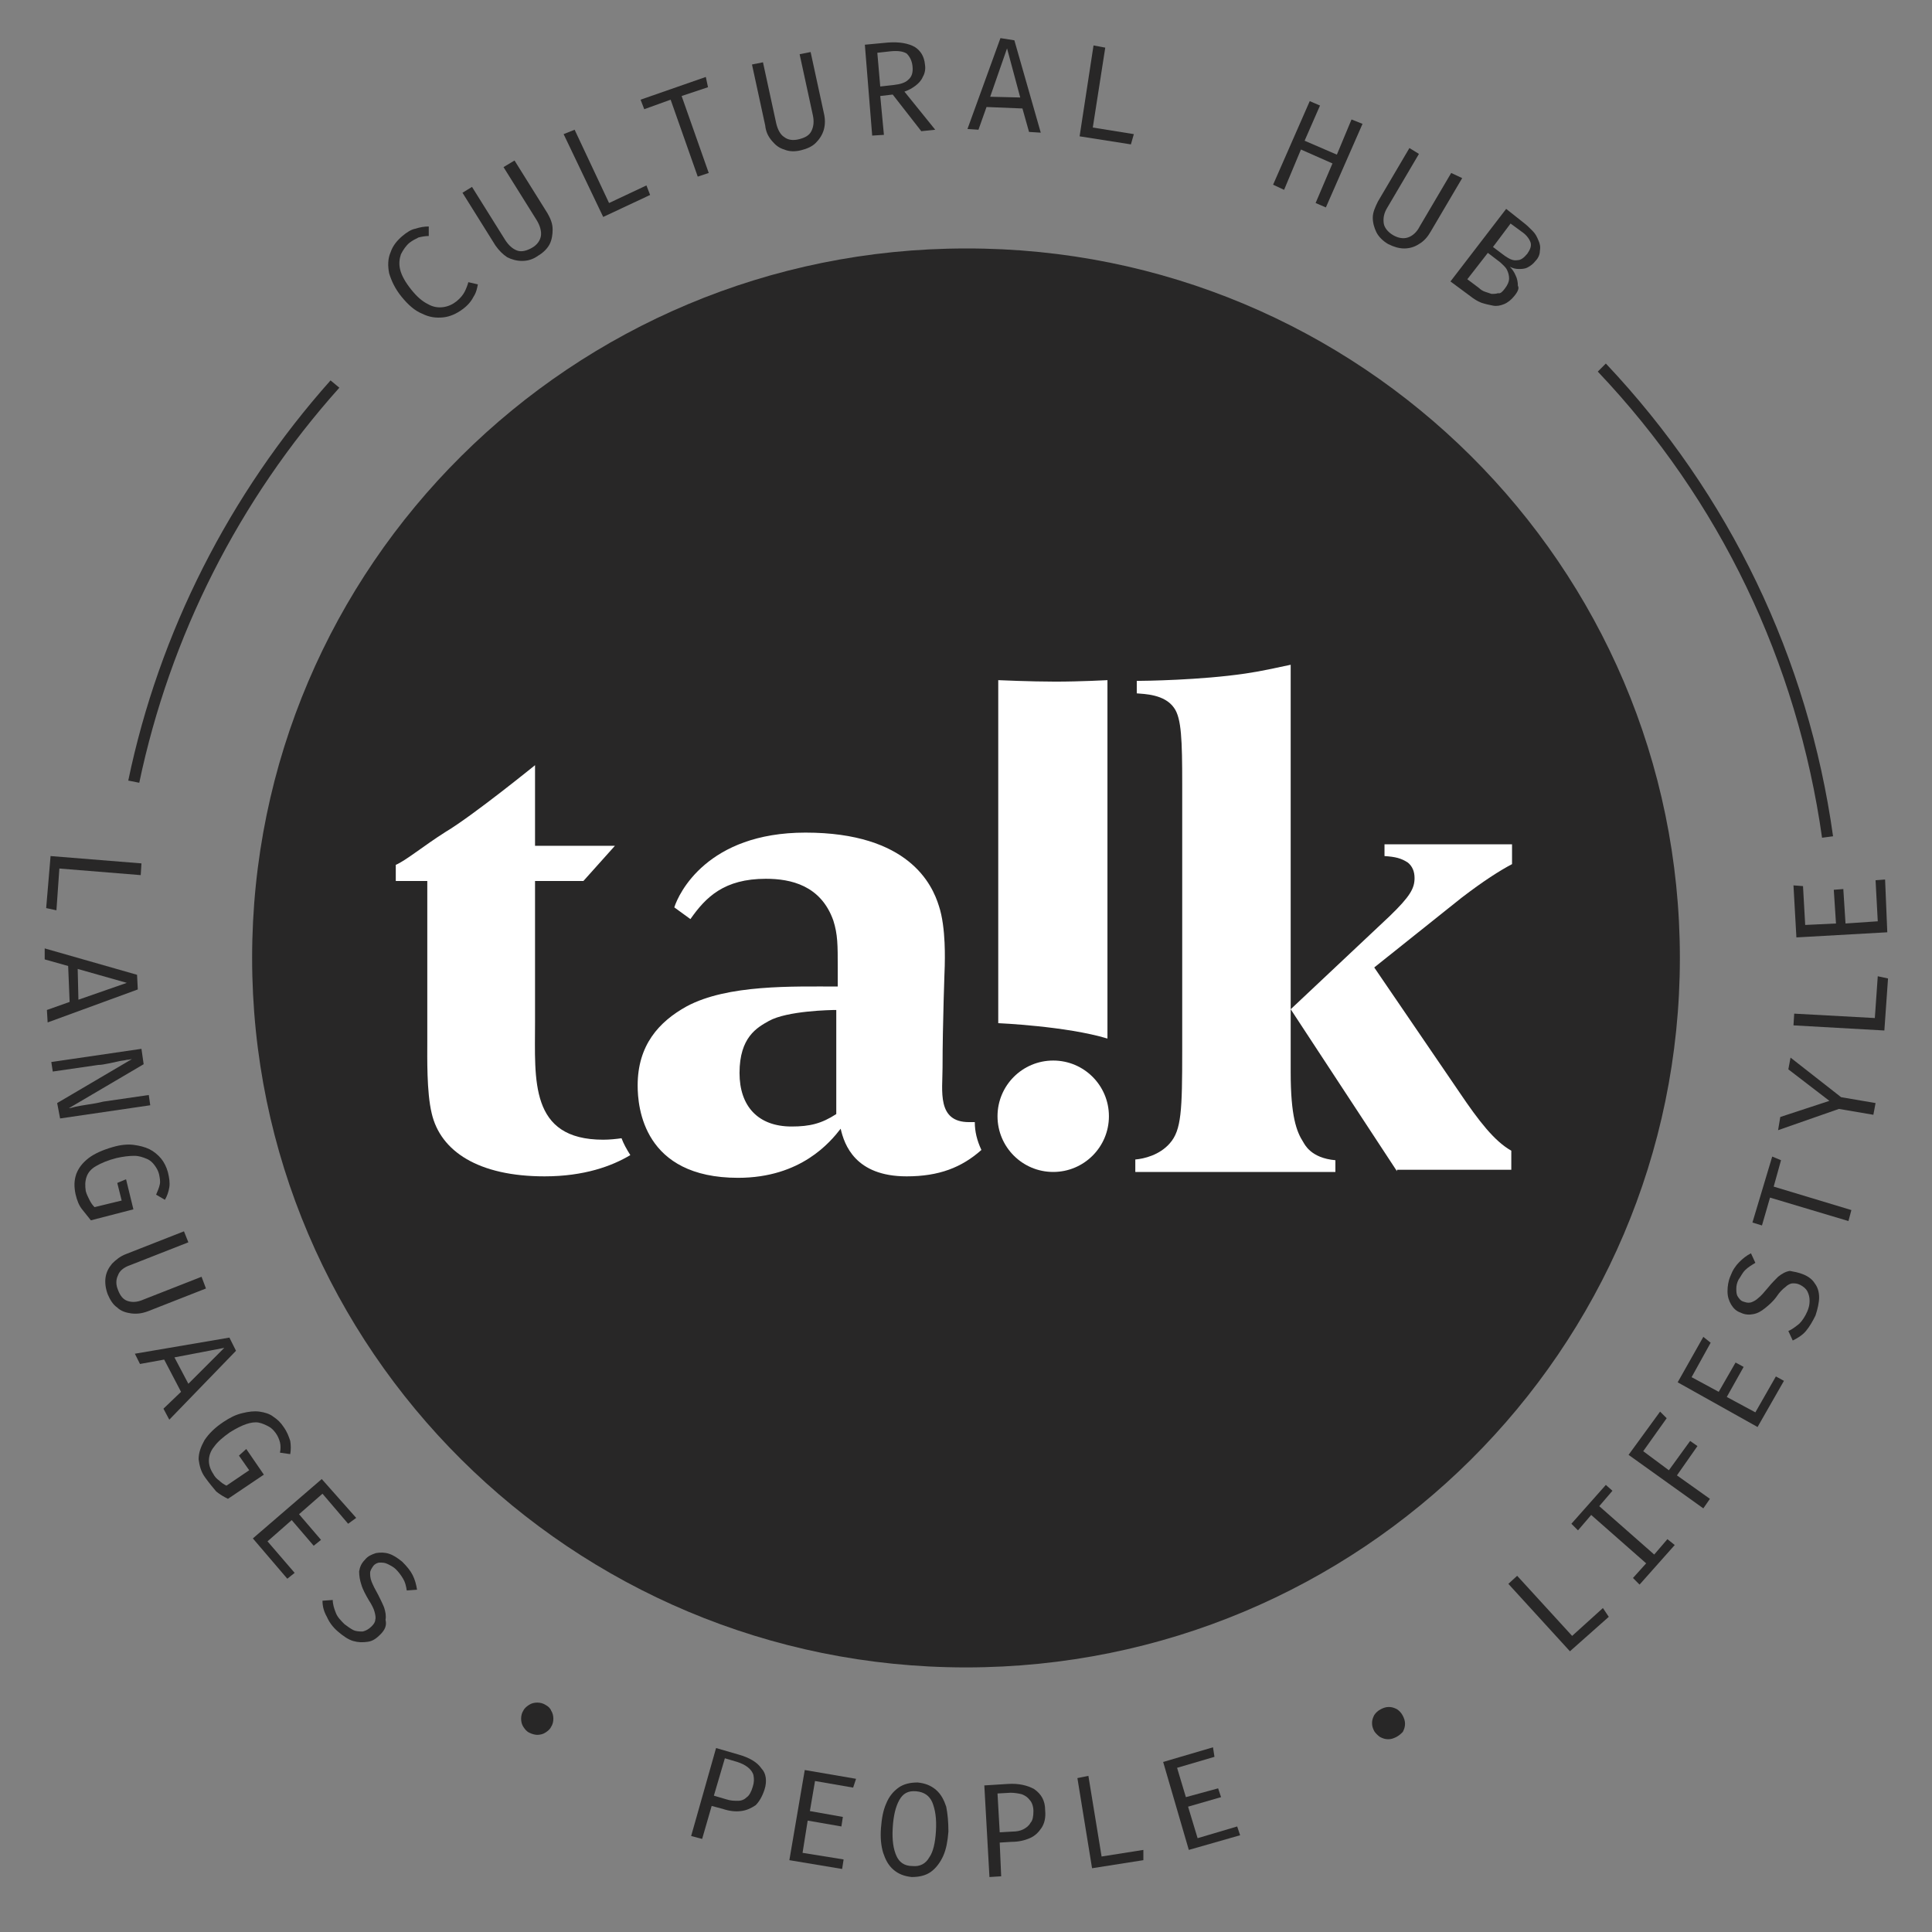 <?xml version="1.0" encoding="utf-8"?>
<!-- Generator: Adobe Illustrator 26.0.2, SVG Export Plug-In . SVG Version: 6.00 Build 0)  -->
<svg version="1.2" baseProfile="tiny" id="Layer_1" xmlns="http://www.w3.org/2000/svg" xmlns:xlink="http://www.w3.org/1999/xlink"
	 x="0px" y="0px" viewBox="0 0 263.6 263.6" overflow="visible" xml:space="preserve">
<rect x="0" y="0" width="263.6" height="263.6" fill="#808080" stroke="none"/>
<g>
	<g>
		<path fill="#282727" d="M229.2,130.7c0,53.5-43.6,96.8-97.4,96.8c-53.8,0-97.4-43.4-97.4-96.8c0-53.5,43.6-96.8,97.4-96.8
			C185.6,33.8,229.2,77.2,229.2,130.7"/>
		<path fill="#FFFFFF" d="M84.8,155.3c-0.7,0.1-1.6,0.2-2.5,0.2c-10.1,0-9.3-8.2-9.3-16v-19.3h6.6l4.3-4.8H73v-11
			c0,0-8.5,6.9-12.2,9.1c-3,1.9-5.4,3.9-6.8,4.5v2.2h4.3V142c0,2.3-0.1,7,0.6,9.9c1.2,5.2,6.4,8.6,15.4,8.6c5.4,0,9.2-1.4,11.7-2.9
			C85.5,156.8,85.1,156.1,84.8,155.3"/>
		<path fill="#FFFFFF" d="M114.1,152c-2,1.3-3.6,1.7-6.1,1.7c-4.6,0-7.1-2.8-7.1-7.3c0-4.9,2.4-6.2,4-7.1c2.5-1.4,8.5-1.5,9.2-1.5
			V152z M133,153.1c-0.2,0-0.5,0-0.8,0c-4.4,0-3.6-4.3-3.6-7.4c0-6,0.3-13.9,0.3-13.9c0-0.6,0.2-5.2-0.8-8.2
			c-0.9-2.9-4.1-10-18.2-10c-13.4,0-17.3,8.3-17.9,10.2l2.2,1.6c2.1-3,4.6-5.5,10.3-5.5c3.4,0,7.5,0.9,9.2,5.7
			c0.6,1.9,0.6,3.3,0.6,6.4v2.6c-6.1,0-15-0.3-20.6,2.7c-3.8,2.1-6.7,5.3-6.7,10.8c0,3,0.8,12.6,13.7,12.6c8.6,0,12.6-4.9,14-6.7
			c0.5,2.2,2,6.5,9,6.5c4.4,0,7.5-1.2,10.2-3.6C133.3,155.6,133,154.4,133,153.1"/>
		<path fill="#FFFFFF" d="M151.1,92.8v48.9c-5.6-1.7-14.9-2.1-14.9-2.1V92.8c0,0,4.4,0.2,7.8,0.2C147.4,93,151.1,92.8,151.1,92.8"/>
		<path fill="#FFFFFF" d="M190.6,159.8l-14.5-22.1l13.5-12.7c2.8-2.7,3.4-3.8,3.4-5.2c0-0.9-0.3-1.6-0.9-2.1
			c-0.9-0.6-1.7-0.8-3.2-0.9v-1.6h17.4v2.7c-1.7,0.9-3.9,2.3-6.9,4.6l-11.9,9.5l11.6,17c2.7,4,4.8,6.7,7.1,8l0,2.6H190.6z
			 M154.9,159.8v-1.6c1.2-0.1,3.3-0.6,4.7-2.2c1.6-1.8,1.7-4.5,1.7-12.7v-36.3c0-6-0.1-9-1.1-10.4c-1.3-1.9-4.1-1.9-5.1-2v-1.7
			c1,0,8.7-0.1,14.8-1c2.1-0.3,4.3-0.8,6.2-1.2v55.6c0,6,0.8,8.1,1.7,9.5c0.2,0.3,1,2.2,4.4,2.5v1.6H154.9z"/>
		<path fill="#FFFFFF" d="M151.3,152.3c0,4.2-3.4,7.6-7.6,7.6s-7.6-3.4-7.6-7.6c0-4.2,3.4-7.6,7.6-7.6S151.3,148.1,151.3,152.3"/>
		<path fill="#282727" d="M54.9,32.2c0.6-0.5,1.2-0.9,1.8-1c0.6-0.2,1.2-0.3,1.8-0.3l0,1.3c-0.5,0-1,0.1-1.4,0.2
			c-0.4,0.2-0.8,0.4-1.2,0.7c-0.5,0.4-0.9,1-1.2,1.6c-0.2,0.6-0.3,1.3-0.1,2.1c0.2,0.8,0.7,1.7,1.5,2.7c0.8,1,1.5,1.6,2.3,2
			c0.7,0.4,1.4,0.5,2.1,0.4c0.7-0.1,1.3-0.4,1.8-0.8c0.5-0.4,0.9-0.9,1.1-1.3c0.2-0.4,0.4-0.9,0.5-1.3l1.3,0.3
			c-0.1,0.5-0.2,1.1-0.6,1.7c-0.3,0.6-0.8,1.2-1.5,1.7c-0.8,0.6-1.7,1-2.6,1.1c-1,0.1-1.9,0-2.9-0.5c-1-0.4-1.9-1.2-2.8-2.3
			c-0.9-1.1-1.4-2.2-1.7-3.2c-0.2-1-0.2-2,0.2-2.9C53.6,33.5,54.2,32.8,54.9,32.2"/>
		<path fill="#282727" d="M70.2,21.9l4.5,7.2c0.4,0.7,0.7,1.4,0.7,2.2c0,0.7-0.1,1.4-0.4,2c-0.3,0.6-0.9,1.2-1.6,1.6
			c-0.7,0.5-1.4,0.7-2.2,0.7c-0.7,0-1.4-0.2-2-0.5c-0.6-0.4-1.1-0.9-1.6-1.6l-4.5-7.2l1.3-0.8l4.5,7.2c0.5,0.8,1.1,1.3,1.7,1.5
			c0.6,0.2,1.3,0,2-0.4c0.7-0.4,1.1-1,1.2-1.6c0.1-0.6-0.1-1.4-0.6-2.2l-4.5-7.2L70.2,21.9z"/>
	</g>
	<polygon fill="#282727" points="82.3,29.6 76.9,18.3 78.4,17.7 83.1,27.7 88.2,25.3 88.7,26.6 	"/>
	<polygon fill="#282727" points="93,13.1 96.7,23.6 95.2,24.1 91.5,13.6 87.9,14.9 87.4,13.6 96.3,10.5 96.6,11.9 	"/>
	<g>
		<path fill="#282727" d="M110.6,7.1l1.8,8.3c0.2,0.8,0.2,1.6,0,2.3c-0.2,0.7-0.6,1.3-1.1,1.8c-0.5,0.5-1.2,0.8-2,1
			c-0.8,0.2-1.6,0.2-2.3-0.1c-0.7-0.2-1.2-0.6-1.7-1.2c-0.5-0.6-0.8-1.2-0.9-2.1l-1.8-8.3l1.5-0.3l1.8,8.3c0.2,0.9,0.6,1.6,1.1,1.9
			c0.5,0.4,1.2,0.5,2,0.3c0.8-0.2,1.4-0.5,1.7-1.1c0.3-0.6,0.4-1.3,0.2-2.2l-1.8-8.3L110.6,7.1z"/>
		<path fill="#282727" d="M124.5,9c-0.1-0.8-0.4-1.3-0.8-1.7c-0.5-0.3-1.2-0.4-2.2-0.3l-1.8,0.2l0.4,4.6l1.8-0.2
			c0.9-0.1,1.6-0.3,2-0.7C124.4,10.5,124.6,9.9,124.5,9 M126.2,8.8c0.1,0.6,0,1.2-0.3,1.7c-0.2,0.5-0.6,0.9-1,1.2
			c-0.4,0.3-0.9,0.6-1.5,0.8l4.2,5.2l-1.9,0.2l-3.9-5l-1.7,0.2l0.5,5.3l-1.6,0.1L118,6.1l3.2-0.3c1.5-0.1,2.7,0.1,3.6,0.6
			C125.6,6.9,126.1,7.7,126.2,8.8"/>
	</g>
	<path fill="#282727" d="M135.1,13.2l2.3-6.6l1.8,6.7L135.1,13.2z M136.5,5.2L132,17.6l1.5,0.1l1.1-3.1l4.9,0.2l0.9,3.2l1.6,0.1
		l-3.6-12.6L136.5,5.2z"/>
	<polygon fill="#282727" points="147.3,18.6 149.2,6.2 150.8,6.5 149.1,17.4 154.7,18.3 154.3,19.7 	"/>
	<polygon fill="#282727" points="179.5,27.7 181.8,22.3 177.5,20.4 175.2,25.9 173.7,25.2 178.7,13.8 180.1,14.4 178,19.2 
		182.4,21.1 184.4,16.3 185.9,16.9 180.9,28.3 	"/>
	<g>
		<path fill="#282727" d="M199.5,24.3l-4.3,7.3c-0.4,0.7-0.9,1.3-1.6,1.7c-0.6,0.4-1.3,0.6-2,0.6c-0.7,0-1.4-0.2-2.2-0.6
			c-0.7-0.4-1.3-1-1.6-1.6s-0.5-1.3-0.5-2s0.3-1.4,0.7-2.2l4.3-7.3l1.3,0.8l-4.3,7.3c-0.5,0.8-0.6,1.5-0.5,2.2
			c0.1,0.6,0.6,1.2,1.3,1.6c0.7,0.4,1.4,0.5,2,0.3c0.6-0.2,1.2-0.7,1.6-1.5l4.3-7.3L199.5,24.3z"/>
		<path fill="#282727" d="M208.4,34.6c0.4-0.6,0.6-1.1,0.4-1.6c-0.2-0.5-0.6-1-1.2-1.4l-1.5-1.1l-2.4,3.2l1.6,1.2
			c0.6,0.4,1.1,0.7,1.7,0.6C207.5,35.5,207.9,35.2,208.4,34.6 M205.3,39.4c0.4-0.5,0.6-1,0.6-1.4c0-0.4-0.1-0.8-0.3-1.2
			c-0.2-0.4-0.6-0.7-0.9-1l-1.7-1.3l-2.8,3.6l1.6,1.2c0.2,0.2,0.5,0.4,0.8,0.5c0.3,0.1,0.6,0.2,0.9,0.3c0.3,0,0.6,0,0.9-0.1
			C204.7,40.1,205,39.8,205.3,39.4 M206.6,40.4c-0.4,0.5-0.9,0.9-1.4,1.1c-0.5,0.2-1,0.3-1.5,0.2c-0.5-0.1-1-0.2-1.6-0.4
			c-0.5-0.2-1-0.5-1.5-0.9l-2.7-2l7.6-9.9l2.4,1.9c0.4,0.3,0.8,0.7,1.2,1.1c0.4,0.4,0.6,0.8,0.8,1.3c0.2,0.4,0.3,0.9,0.2,1.4
			c0,0.5-0.2,1-0.6,1.4c-0.3,0.4-0.7,0.7-1.1,0.9c-0.4,0.2-0.8,0.2-1.2,0.2c-0.4,0-0.8-0.1-1.2-0.3c0.3,0.3,0.6,0.7,0.8,1.2
			c0.2,0.4,0.3,0.9,0.3,1.4C207.3,39.3,207.1,39.8,206.6,40.4"/>
	</g>
	<polygon fill="#282727" points="6.3,123.9 7.7,124.2 8.1,118.5 19.2,119.4 19.3,117.8 6.9,116.8 	"/>
	<path fill="#282727" d="M10.6,132.2l6.7,1.9l-6.6,2.3L10.6,132.2z M6.1,130.9l3.2,0.9l0.2,4.9l-3.1,1.1l0.1,1.7l12.3-4.5l-0.1-2
		l-12.6-3.6L6.1,130.9z"/>
	<g>
		<path fill="#282727" d="M7.8,150.5l10.2-6c-0.1,0-0.4,0.1-0.7,0.1c-0.3,0.1-0.7,0.1-1.1,0.2c-0.4,0.1-0.9,0.2-1.4,0.3
			c-0.5,0.1-1,0.2-1.4,0.2l-6.2,0.9L7,144.9l12.3-1.8l0.3,2.1l-10.2,6c0.2,0,0.5-0.1,0.9-0.2c0.5-0.1,1-0.2,1.7-0.3
			c0.7-0.1,1.3-0.2,2.1-0.4l6.2-0.9l0.2,1.4l-12.3,1.8L7.8,150.5z"/>
		<path fill="#282727" d="M10.3,162.9c-0.2-1-0.2-1.8,0.1-2.7c0.3-0.8,0.8-1.5,1.7-2.2c0.8-0.6,1.9-1.1,3.3-1.5c1-0.3,2-0.4,2.8-0.3
			c0.8,0.1,1.6,0.3,2.2,0.6c0.6,0.3,1.2,0.8,1.6,1.3c0.4,0.5,0.7,1.1,0.9,1.8c0.2,0.8,0.3,1.5,0.2,2.1c-0.1,0.6-0.3,1.2-0.6,1.7
			l-1.2-0.7c0.2-0.5,0.4-0.9,0.5-1.4c0.1-0.4,0-0.9-0.1-1.4c-0.1-0.4-0.3-0.8-0.6-1.2s-0.6-0.7-1.1-0.9c-0.5-0.2-1-0.4-1.7-0.4
			c-0.7,0-1.5,0.1-2.4,0.3c-1.2,0.3-2.1,0.7-2.8,1.1c-0.7,0.4-1.1,0.9-1.3,1.5s-0.2,1.2-0.1,1.9c0.1,0.4,0.3,0.8,0.5,1.2
			c0.2,0.4,0.4,0.7,0.7,1l3.7-0.9l-0.6-2.4l1.2-0.5l1,4.1l-5.8,1.5c-0.4-0.5-0.8-1-1.2-1.5C10.8,164.5,10.5,163.8,10.3,162.9"/>
		<path fill="#282727" d="M28.1,175.8l-7.9,3.1c-0.8,0.3-1.5,0.4-2.3,0.3c-0.7-0.1-1.4-0.3-1.9-0.8c-0.6-0.4-1-1.1-1.3-1.8
			c-0.3-0.8-0.4-1.6-0.3-2.3c0.1-0.7,0.4-1.3,0.9-1.9c0.5-0.5,1.1-1,1.9-1.3l7.9-3.1l0.6,1.5l-7.9,3.1c-0.9,0.3-1.5,0.8-1.7,1.4
			c-0.3,0.6-0.3,1.3,0,2c0.3,0.8,0.7,1.3,1.3,1.5c0.6,0.2,1.3,0.2,2.2-0.2l7.9-3.1L28.1,175.8z"/>
	</g>
	<path fill="#282727" d="M23.8,185.2l1.9,3.6l4.9-4.9L23.8,185.2z M24.7,189.9l-2.3-4.4l-3.3,0.6l-0.7-1.4l12.9-2.2l0.9,1.8
		l-9.1,9.4l-0.8-1.5L24.7,189.9z"/>
	<g>
		<path fill="#282727" d="M28,201.6c-0.6-0.8-0.8-1.7-0.9-2.5c0-0.9,0.3-1.7,0.8-2.6c0.6-0.9,1.4-1.7,2.6-2.5c0.9-0.6,1.7-1,2.6-1.2
			c0.8-0.2,1.6-0.3,2.3-0.2c0.7,0.1,1.4,0.3,1.9,0.7c0.6,0.4,1,0.8,1.4,1.4c0.5,0.7,0.7,1.3,0.9,1.9c0.1,0.6,0.1,1.2,0,1.8l-1.4-0.2
			c0.1-0.5,0.1-1,0-1.4c-0.1-0.4-0.3-0.9-0.6-1.3c-0.3-0.4-0.6-0.7-1-0.9c-0.4-0.2-0.8-0.4-1.3-0.5c-0.5-0.1-1.1,0-1.7,0.2
			c-0.6,0.2-1.4,0.6-2.2,1.1c-1,0.7-1.7,1.3-2.2,2c-0.5,0.6-0.7,1.3-0.7,1.9c0,0.6,0.2,1.2,0.6,1.8c0.2,0.4,0.5,0.7,0.8,0.9
			c0.3,0.3,0.6,0.5,1,0.7l3.1-2.1l-1.4-2l1-0.9l2.4,3.5l-4.9,3.3c-0.6-0.3-1.1-0.6-1.6-1C29,202.9,28.5,202.3,28,201.6"/>
	</g>
	<polygon fill="#282727" points="44,203.8 40.8,206.6 43.8,210.1 42.8,210.9 39.8,207.4 36.5,210.3 40.2,214.6 39.2,215.4 
		34.5,209.9 43.9,201.8 48.6,207.1 47.5,207.9 	"/>
	<g>
		<path fill="#282727" d="M51.9,223c-0.5,0.5-1,0.9-1.7,1s-1.3,0.1-2-0.1c-0.7-0.2-1.4-0.7-2.1-1.3c-0.7-0.6-1.2-1.3-1.5-2
			c-0.4-0.7-0.6-1.4-0.6-2.2l1.4-0.1c0,0.6,0.2,1.2,0.4,1.7c0.2,0.6,0.7,1.1,1.2,1.6c0.4,0.3,0.8,0.6,1.2,0.8
			c0.4,0.2,0.9,0.2,1.3,0.2c0.4-0.1,0.8-0.3,1.2-0.7c0.3-0.3,0.5-0.6,0.5-0.9c0.1-0.3,0-0.7-0.1-1.1c-0.1-0.4-0.4-1-0.8-1.6
			c-0.4-0.7-0.8-1.4-1-2.1c-0.2-0.6-0.3-1.2-0.3-1.8c0.1-0.6,0.3-1.1,0.8-1.6c0.4-0.5,0.9-0.7,1.5-0.9c0.6-0.1,1.2-0.1,1.8,0.1
			c0.6,0.2,1.2,0.6,1.8,1.1c0.6,0.6,1.1,1.2,1.4,1.8c0.3,0.6,0.5,1.3,0.6,2l-1.4,0.1c-0.1-0.6-0.2-1.1-0.5-1.6
			c-0.3-0.5-0.6-0.9-1-1.3c-0.3-0.3-0.7-0.5-1.1-0.7c-0.4-0.2-0.7-0.2-1.1-0.2c-0.3,0-0.7,0.2-0.9,0.5c-0.2,0.3-0.4,0.6-0.4,0.9
			c0,0.3,0,0.7,0.2,1.2c0.2,0.5,0.5,1.1,0.9,1.8c0.3,0.6,0.6,1.2,0.8,1.7c0.2,0.6,0.3,1.2,0.2,1.7C52.8,221.8,52.5,222.4,51.9,223"
			/>
		<path fill="#282727" d="M72.2,236.4c-0.4-0.2-0.6-0.5-0.8-0.8c-0.2-0.3-0.3-0.7-0.3-1.1c0-0.4,0.1-0.8,0.3-1.1
			c0.2-0.4,0.5-0.6,0.8-0.8c0.3-0.2,0.7-0.3,1.1-0.3c0.4,0,0.8,0.1,1.1,0.3c0.4,0.2,0.7,0.5,0.8,0.8c0.2,0.3,0.3,0.7,0.3,1.1
			c0,0.4-0.1,0.8-0.3,1.1c-0.2,0.4-0.5,0.6-0.8,0.8c-0.3,0.2-0.7,0.3-1.1,0.3C73,236.7,72.6,236.6,72.2,236.4"/>
		<path fill="#282727" d="M102.7,243.8c0.2-0.6,0.2-1.1,0.1-1.6c-0.1-0.4-0.4-0.8-0.8-1.1c-0.4-0.3-0.8-0.5-1.4-0.7l-1.7-0.5
			l-1.5,5.1l1.7,0.5c0.6,0.2,1.1,0.2,1.6,0.2c0.5,0,0.9-0.2,1.2-0.5C102.2,245,102.5,244.5,102.7,243.8 M104.3,244.2
			c-0.3,0.9-0.7,1.6-1.2,2.1c-0.6,0.4-1.2,0.7-2,0.8c-0.8,0.1-1.6,0-2.5-0.3l-1.5-0.4l-1.3,4.5l-1.5-0.4l3.4-12l3.1,0.9
			c1.4,0.4,2.5,1,3.1,1.9C104.5,241.9,104.7,243,104.3,244.2"/>
	</g>
	<polygon fill="#282727" points="107.7,253.8 114.9,255 115.1,253.7 109.5,252.8 110.2,248.4 114.8,249.2 115,247.9 110.5,247.1 
		111.2,243 116.4,243.9 116.8,242.7 109.8,241.5 	"/>
	<g>
		<path fill="#282727" d="M127.7,249.8c0.1-1.7-0.1-2.9-0.5-3.9c-0.4-0.9-1.1-1.4-2.2-1.5c-1.1-0.1-1.8,0.3-2.3,1.2
			c-0.5,0.9-0.8,2.1-0.9,3.8c-0.1,1.7,0.1,2.9,0.5,3.8c0.4,0.9,1.1,1.4,2.2,1.4c1,0.1,1.8-0.3,2.3-1.2
			C127.3,252.7,127.6,251.5,127.7,249.8 M129.4,249.9c-0.1,1.3-0.3,2.4-0.7,3.3c-0.4,0.9-1,1.7-1.7,2.2c-0.7,0.5-1.6,0.7-2.6,0.7
			c-1-0.1-1.8-0.4-2.5-1c-0.7-0.6-1.1-1.4-1.4-2.3c-0.3-1-0.4-2.1-0.3-3.4c0.1-1.3,0.3-2.4,0.7-3.3c0.4-1,1-1.7,1.7-2.2
			c0.7-0.5,1.6-0.7,2.6-0.7c1,0.1,1.8,0.4,2.5,1s1.1,1.4,1.4,2.3C129.3,247.5,129.4,248.6,129.4,249.9"/>
		<path fill="#282727" d="M141,247.1c0-0.6-0.2-1.2-0.5-1.5c-0.3-0.4-0.6-0.6-1.1-0.8c-0.4-0.1-1-0.2-1.5-0.2l-1.8,0.1l0.3,5.3
			l1.7-0.1c0.6,0,1.1-0.1,1.5-0.3c0.4-0.2,0.8-0.5,1-0.9C140.9,248.4,141,247.8,141,247.1 M142.6,247c0.1,1-0.1,1.8-0.5,2.4
			c-0.4,0.6-0.9,1.1-1.6,1.4c-0.7,0.3-1.5,0.5-2.5,0.5l-1.6,0.1l0.2,4.6l-1.6,0.1l-0.7-12.5l3.2-0.2c1.5-0.1,2.7,0.2,3.6,0.7
			C142.1,244.8,142.6,245.7,142.6,247"/>
	</g>
	<polygon fill="#282727" points="147,242.6 149,254.9 156,253.8 156,252.4 150.3,253.3 148.5,242.3 	"/>
	<polygon fill="#282727" points="160.6,241.2 161.8,245.2 166.2,244 166.6,245.2 162.1,246.5 163.4,250.8 168.8,249.2 169.2,250.4 
		162.2,252.4 158.7,240.4 165.5,238.4 165.7,239.7 	"/>
	<g>
		<path fill="#282727" d="M190.5,237c-0.4,0.2-0.7,0.3-1.1,0.3c-0.4,0-0.7-0.1-1.1-0.3c-0.3-0.2-0.6-0.5-0.8-0.8
			c-0.2-0.4-0.3-0.7-0.3-1.1c0-0.4,0.1-0.7,0.3-1.1c0.2-0.3,0.5-0.6,0.9-0.8c0.4-0.2,0.7-0.3,1.1-0.3c0.4,0,0.7,0.1,1.1,0.3
			c0.3,0.2,0.6,0.5,0.8,0.9c0.2,0.4,0.3,0.7,0.3,1.1c0,0.4-0.1,0.7-0.3,1.1C191.2,236.5,190.9,236.8,190.5,237"/>
	</g>
	<polygon fill="#282727" points="214.2,225.3 205.8,216.1 207,215 214.5,223.2 218.7,219.4 219.5,220.6 	"/>
	<polygon fill="#282727" points="219.1,202.6 220,203.4 218.2,205.5 225.7,212.1 227.5,210 228.5,210.8 223.7,216.2 222.8,215.3 
		224.6,213.3 217.1,206.7 215.3,208.8 214.4,207.9 	"/>
	<polygon fill="#282727" points="224.2,198 227.7,200.6 230.6,196.6 231.6,197.3 228.8,201.3 233.3,204.5 232.4,205.8 222.2,198.5 
		226.5,192.6 227.4,193.5 	"/>
	<polygon fill="#282727" points="230.8,187.9 234.5,189.9 236.8,185.9 237.9,186.5 235.6,190.6 239.5,192.7 242.3,187.8 
		243.4,188.4 239.8,194.7 228.9,188.6 232.4,182.4 233.4,183.2 	"/>
	<g>
		<path fill="#282727" d="M246.1,173.9c0.7,0.3,1.2,0.7,1.5,1.2c0.4,0.5,0.6,1.2,0.6,1.9c0,0.7-0.2,1.6-0.5,2.5
			c-0.4,0.8-0.8,1.5-1.3,2.1c-0.5,0.6-1.2,1-1.8,1.3l-0.6-1.3c0.5-0.2,1-0.6,1.5-1c0.4-0.4,0.8-1,1.1-1.7c0.2-0.5,0.3-0.9,0.3-1.4
			c0-0.5-0.1-0.9-0.3-1.3c-0.2-0.4-0.6-0.7-1-0.9c-0.4-0.2-0.7-0.2-1-0.2c-0.3,0-0.7,0.2-1,0.5c-0.4,0.3-0.8,0.7-1.2,1.3
			c-0.5,0.7-1.1,1.2-1.6,1.6c-0.5,0.4-1,0.7-1.6,0.8c-0.5,0.1-1.1,0.1-1.7-0.2c-0.6-0.2-1-0.6-1.3-1.1c-0.3-0.5-0.5-1.1-0.5-1.8
			c0-0.7,0.1-1.4,0.4-2.1c0.3-0.8,0.7-1.4,1.2-1.9c0.5-0.5,1-0.9,1.6-1.2l0.6,1.3c-0.5,0.3-1,0.6-1.4,1c-0.4,0.4-0.6,0.9-0.9,1.3
			c-0.2,0.4-0.3,0.8-0.3,1.2c0,0.4,0,0.8,0.2,1.1c0.2,0.3,0.4,0.6,0.8,0.7c0.3,0.1,0.6,0.2,1,0.1c0.3-0.1,0.7-0.3,1-0.6
			c0.4-0.3,0.8-0.8,1.4-1.5c0.4-0.5,0.9-1,1.3-1.4c0.5-0.4,1-0.7,1.6-0.8C244.7,173.5,245.4,173.6,246.1,173.9"/>
	</g>
	<polygon fill="#282727" points="242,161.9 252.6,165.1 252.2,166.6 241.5,163.4 240.4,167.2 239.1,166.8 241.8,157.8 243,158.3 	
		"/>
	<polygon fill="#282727" points="251.2,149.7 255.9,150.5 255.6,152.1 250.9,151.3 242.6,154.2 242.9,152.4 249.6,150.2 244,145.9 
		244.3,144.3 	"/>
	<polygon fill="#282727" points="255.8,138.9 244.8,138.3 244.7,139.9 257.1,140.6 257.6,133.5 256.2,133.2 	"/>
	<polygon fill="#282727" points="255.9,120.1 256.2,125.7 251.8,126 251.5,121.3 250.2,121.4 250.5,126 246.3,126.2 246,120.9 
		244.7,120.8 245.1,127.9 257.5,127.2 257.2,120 	"/>
	<g>
		<path fill="#282727" d="M19,106.8l-1.5-0.3c4.2-20.2,13.8-39.1,27.6-54.6l1.2,1C32.6,68.2,23.2,86.8,19,106.8"/>
		<path fill="#282727" d="M248.6,114.3c-3.4-24-13.9-46-30.6-63.6l1.1-1.1c16.9,17.9,27.6,40.2,31,64.5L248.6,114.3z"/>
	</g>
</g>
</svg>
